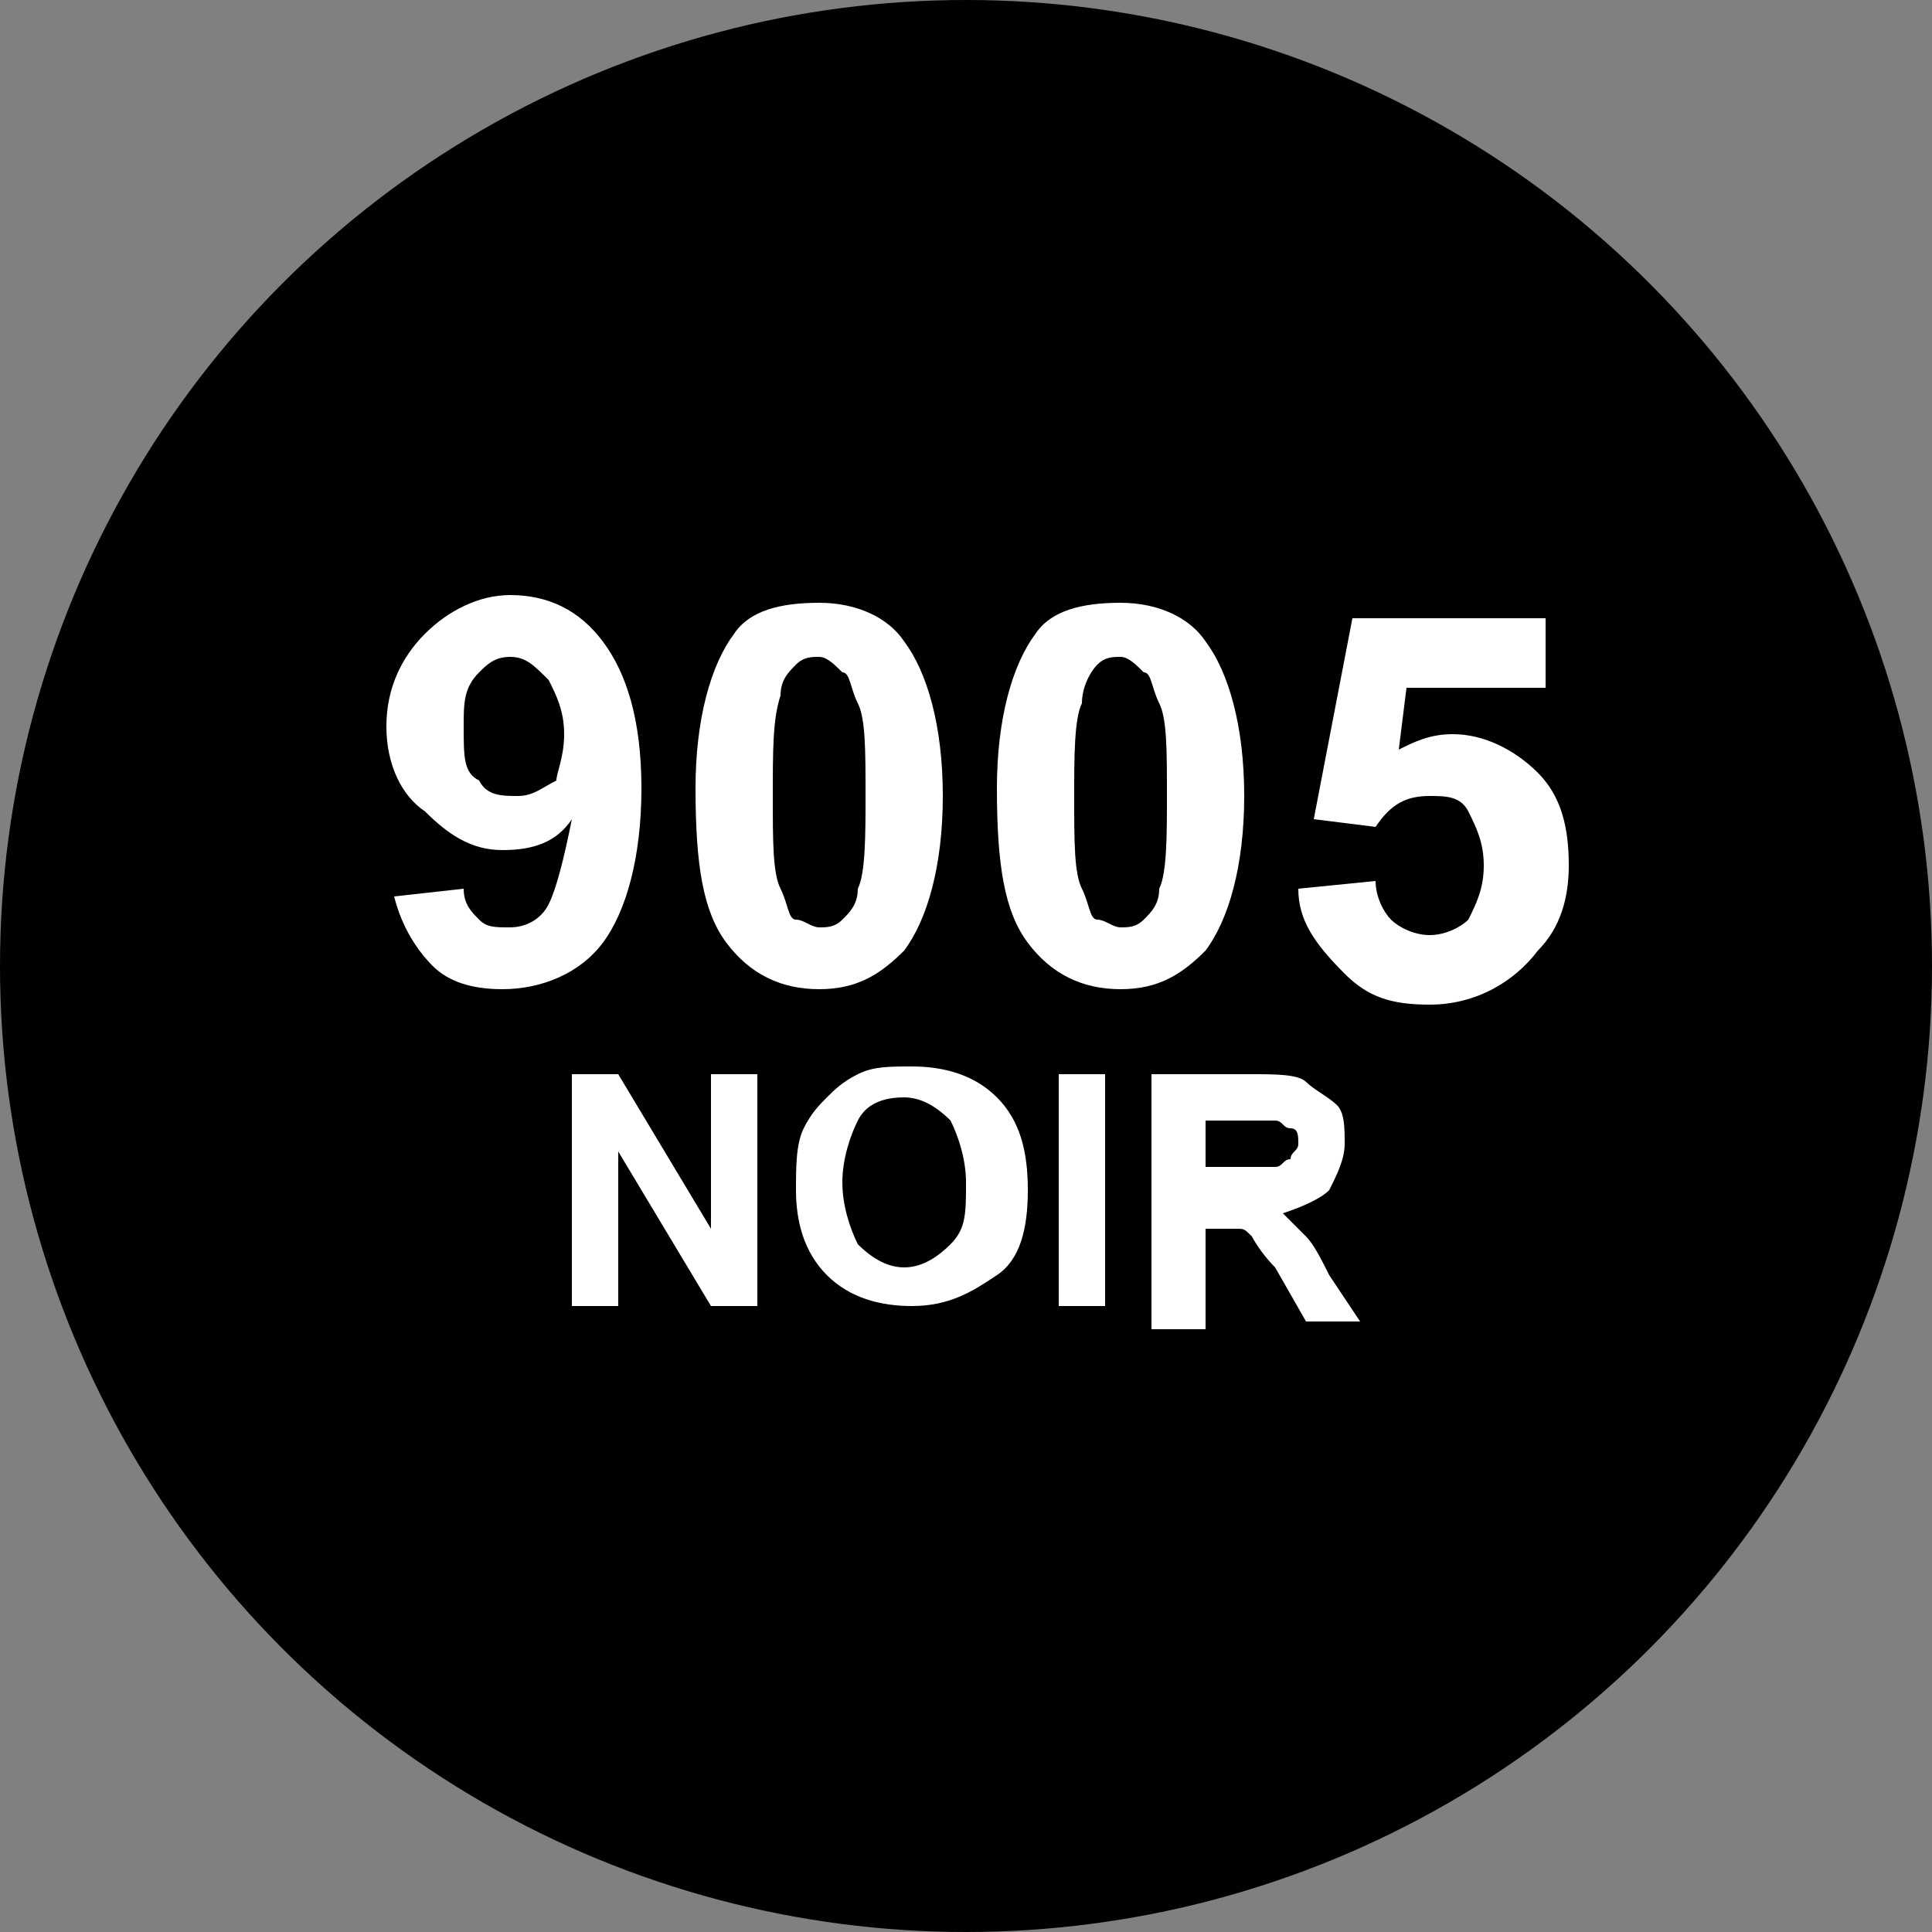 <?xml version="1.0" encoding="utf-8"?>
<!-- Generator: Adobe Illustrator 23.0.1, SVG Export Plug-In . SVG Version: 6.00 Build 0)  -->
<svg version="1.1" id="Calque_1" xmlns="http://www.w3.org/2000/svg" xmlns:xlink="http://www.w3.org/1999/xlink" x="0px" y="0px"
	 viewBox="0 0 25 25" style="enable-background:new 0 0 25 25;" xml:space="preserve">
<rect x="0" y="0" width="25" height="25" fill="#808080" stroke="none"/>
<style type="text/css">
	.st0{fill:#FFFFFF;}
</style>
<title>Fichier 59pastille-blanc 9119</title>
<g>
	<g>
		<g id="Calque_1-2_8_">
			<circle cx="12.5" cy="12.5" r="12.5"/>
		</g>
	</g>
</g>
<g>
	<path class="st0" d="M7.4,16.9v-3H8l1.2,2v-2h0.6v3H9.2l-1.2-2v2H7.4z"/>
	<path class="st0" d="M10.3,15.4c0-0.3,0-0.6,0.1-0.8s0.2-0.3,0.3-0.4c0.1-0.1,0.2-0.2,0.4-0.3s0.4-0.1,0.7-0.1
		c0.4,0,0.8,0.1,1.1,0.4c0.3,0.3,0.4,0.7,0.4,1.2s-0.1,0.9-0.4,1.1s-0.6,0.4-1.1,0.4c-0.4,0-0.8-0.1-1.1-0.4S10.3,15.8,10.3,15.4z
		 M10.9,15.3c0,0.3,0.1,0.6,0.2,0.8c0.2,0.2,0.4,0.3,0.6,0.3c0.2,0,0.4-0.1,0.6-0.3c0.2-0.2,0.2-0.4,0.2-0.8c0-0.3-0.1-0.6-0.2-0.8
		c-0.2-0.2-0.4-0.3-0.6-0.3c-0.3,0-0.5,0.1-0.6,0.3C11,14.7,10.9,15,10.9,15.3z"/>
	<path class="st0" d="M13.7,16.9v-3h0.6v3H13.7z"/>
	<path class="st0" d="M14.9,16.9v-3h1.3c0.3,0,0.6,0,0.7,0.1s0.3,0.2,0.4,0.3s0.1,0.3,0.1,0.5s-0.1,0.4-0.2,0.6
		c-0.1,0.1-0.3,0.2-0.6,0.3c0.1,0.1,0.2,0.2,0.3,0.3c0.1,0.1,0.2,0.3,0.3,0.5l0.4,0.6h-0.7l-0.4-0.7c-0.2-0.2-0.3-0.4-0.3-0.4
		c-0.1-0.1-0.1-0.1-0.2-0.1s-0.2,0-0.3,0h-0.1v1.3h-0.7V16.9z M15.5,15.1H16c0.3,0,0.5,0,0.5,0c0.1,0,0.1-0.1,0.2-0.1
		c0-0.1,0.1-0.1,0.1-0.2c0-0.1,0-0.2-0.1-0.2s-0.1-0.1-0.2-0.1c0,0-0.2,0-0.4,0h-0.5v0.6H15.5z"/>
	<path class="st0" d="M5.1,11.6L6,11.5c0,0.2,0.1,0.3,0.2,0.4C6.3,12,6.4,12,6.6,12c0.2,0,0.4-0.1,0.5-0.3s0.2-0.6,0.3-1.1
		C7.2,10.9,6.9,11,6.5,11s-0.7-0.2-1-0.5C5.2,10.3,5,9.9,5,9.4s0.2-0.9,0.5-1.2c0.3-0.3,0.7-0.5,1.1-0.5c0.5,0,0.9,0.2,1.2,0.6
		c0.3,0.4,0.5,1,0.5,1.9c0,0.9-0.2,1.6-0.5,2S7,12.8,6.5,12.8c-0.4,0-0.7-0.1-0.9-0.3S5.2,12,5.1,11.6z M7.3,9.5
		c0-0.3-0.1-0.5-0.2-0.7C6.9,8.6,6.8,8.5,6.6,8.5c-0.2,0-0.3,0.1-0.4,0.2C6,8.9,6,9.1,6,9.4c0,0.4,0,0.6,0.2,0.7
		c0.1,0.2,0.3,0.2,0.5,0.2s0.3-0.1,0.5-0.2C7.2,10,7.3,9.8,7.3,9.5z"/>
	<path class="st0" d="M10.6,7.8c0.5,0,0.9,0.2,1.1,0.5c0.3,0.4,0.5,1.1,0.5,2s-0.2,1.6-0.5,2c-0.3,0.3-0.6,0.5-1.1,0.5
		s-0.9-0.2-1.2-0.6c-0.3-0.4-0.4-1-0.4-2c0-0.9,0.2-1.6,0.5-2C9.7,7.9,10.1,7.8,10.6,7.8z M10.6,8.5c-0.1,0-0.2,0-0.3,0.1
		c-0.1,0.1-0.2,0.2-0.2,0.4C10,9.3,10,9.7,10,10.3s0,1,0.1,1.2s0.1,0.4,0.2,0.4s0.2,0.1,0.3,0.1s0.2,0,0.3-0.1s0.2-0.2,0.2-0.4
		c0.1-0.2,0.1-0.7,0.1-1.2c0-0.6,0-1-0.1-1.2S11,8.7,10.9,8.7C10.8,8.6,10.7,8.5,10.6,8.5z"/>
	<path class="st0" d="M14.5,7.8c0.5,0,0.9,0.2,1.1,0.5c0.3,0.4,0.5,1.1,0.5,2s-0.2,1.6-0.5,2c-0.3,0.3-0.6,0.5-1.1,0.5
		s-0.9-0.2-1.2-0.6c-0.3-0.4-0.4-1-0.4-2c0-0.9,0.2-1.6,0.5-2C13.6,7.9,14,7.8,14.5,7.8z M14.5,8.5c-0.1,0-0.2,0-0.3,0.1
		C14.1,8.7,14,8.9,14,9.1c-0.1,0.2-0.1,0.7-0.1,1.2c0,0.6,0,1,0.1,1.2s0.1,0.4,0.2,0.4s0.2,0.1,0.3,0.1s0.2,0,0.3-0.1
		s0.2-0.2,0.2-0.4c0.1-0.2,0.1-0.7,0.1-1.2c0-0.6,0-1-0.1-1.2s-0.1-0.4-0.2-0.4C14.7,8.6,14.6,8.5,14.5,8.5z"/>
	<path class="st0" d="M16.8,11.5l1-0.1c0,0.2,0.1,0.4,0.2,0.5s0.3,0.2,0.5,0.2s0.4-0.1,0.5-0.2c0.1-0.2,0.2-0.4,0.2-0.7
		s-0.1-0.5-0.2-0.7s-0.3-0.2-0.5-0.2c-0.3,0-0.5,0.1-0.7,0.4L17,10.6L17.5,8H20v0.9h-1.8l-0.1,0.8c0.2-0.1,0.4-0.2,0.7-0.2
		c0.4,0,0.8,0.2,1.1,0.5c0.3,0.3,0.4,0.7,0.4,1.2c0,0.4-0.1,0.8-0.4,1.1c-0.3,0.4-0.8,0.7-1.4,0.7c-0.5,0-0.8-0.1-1.1-0.4
		C17,12.2,16.8,11.9,16.8,11.5z"/>
</g>
</svg>
